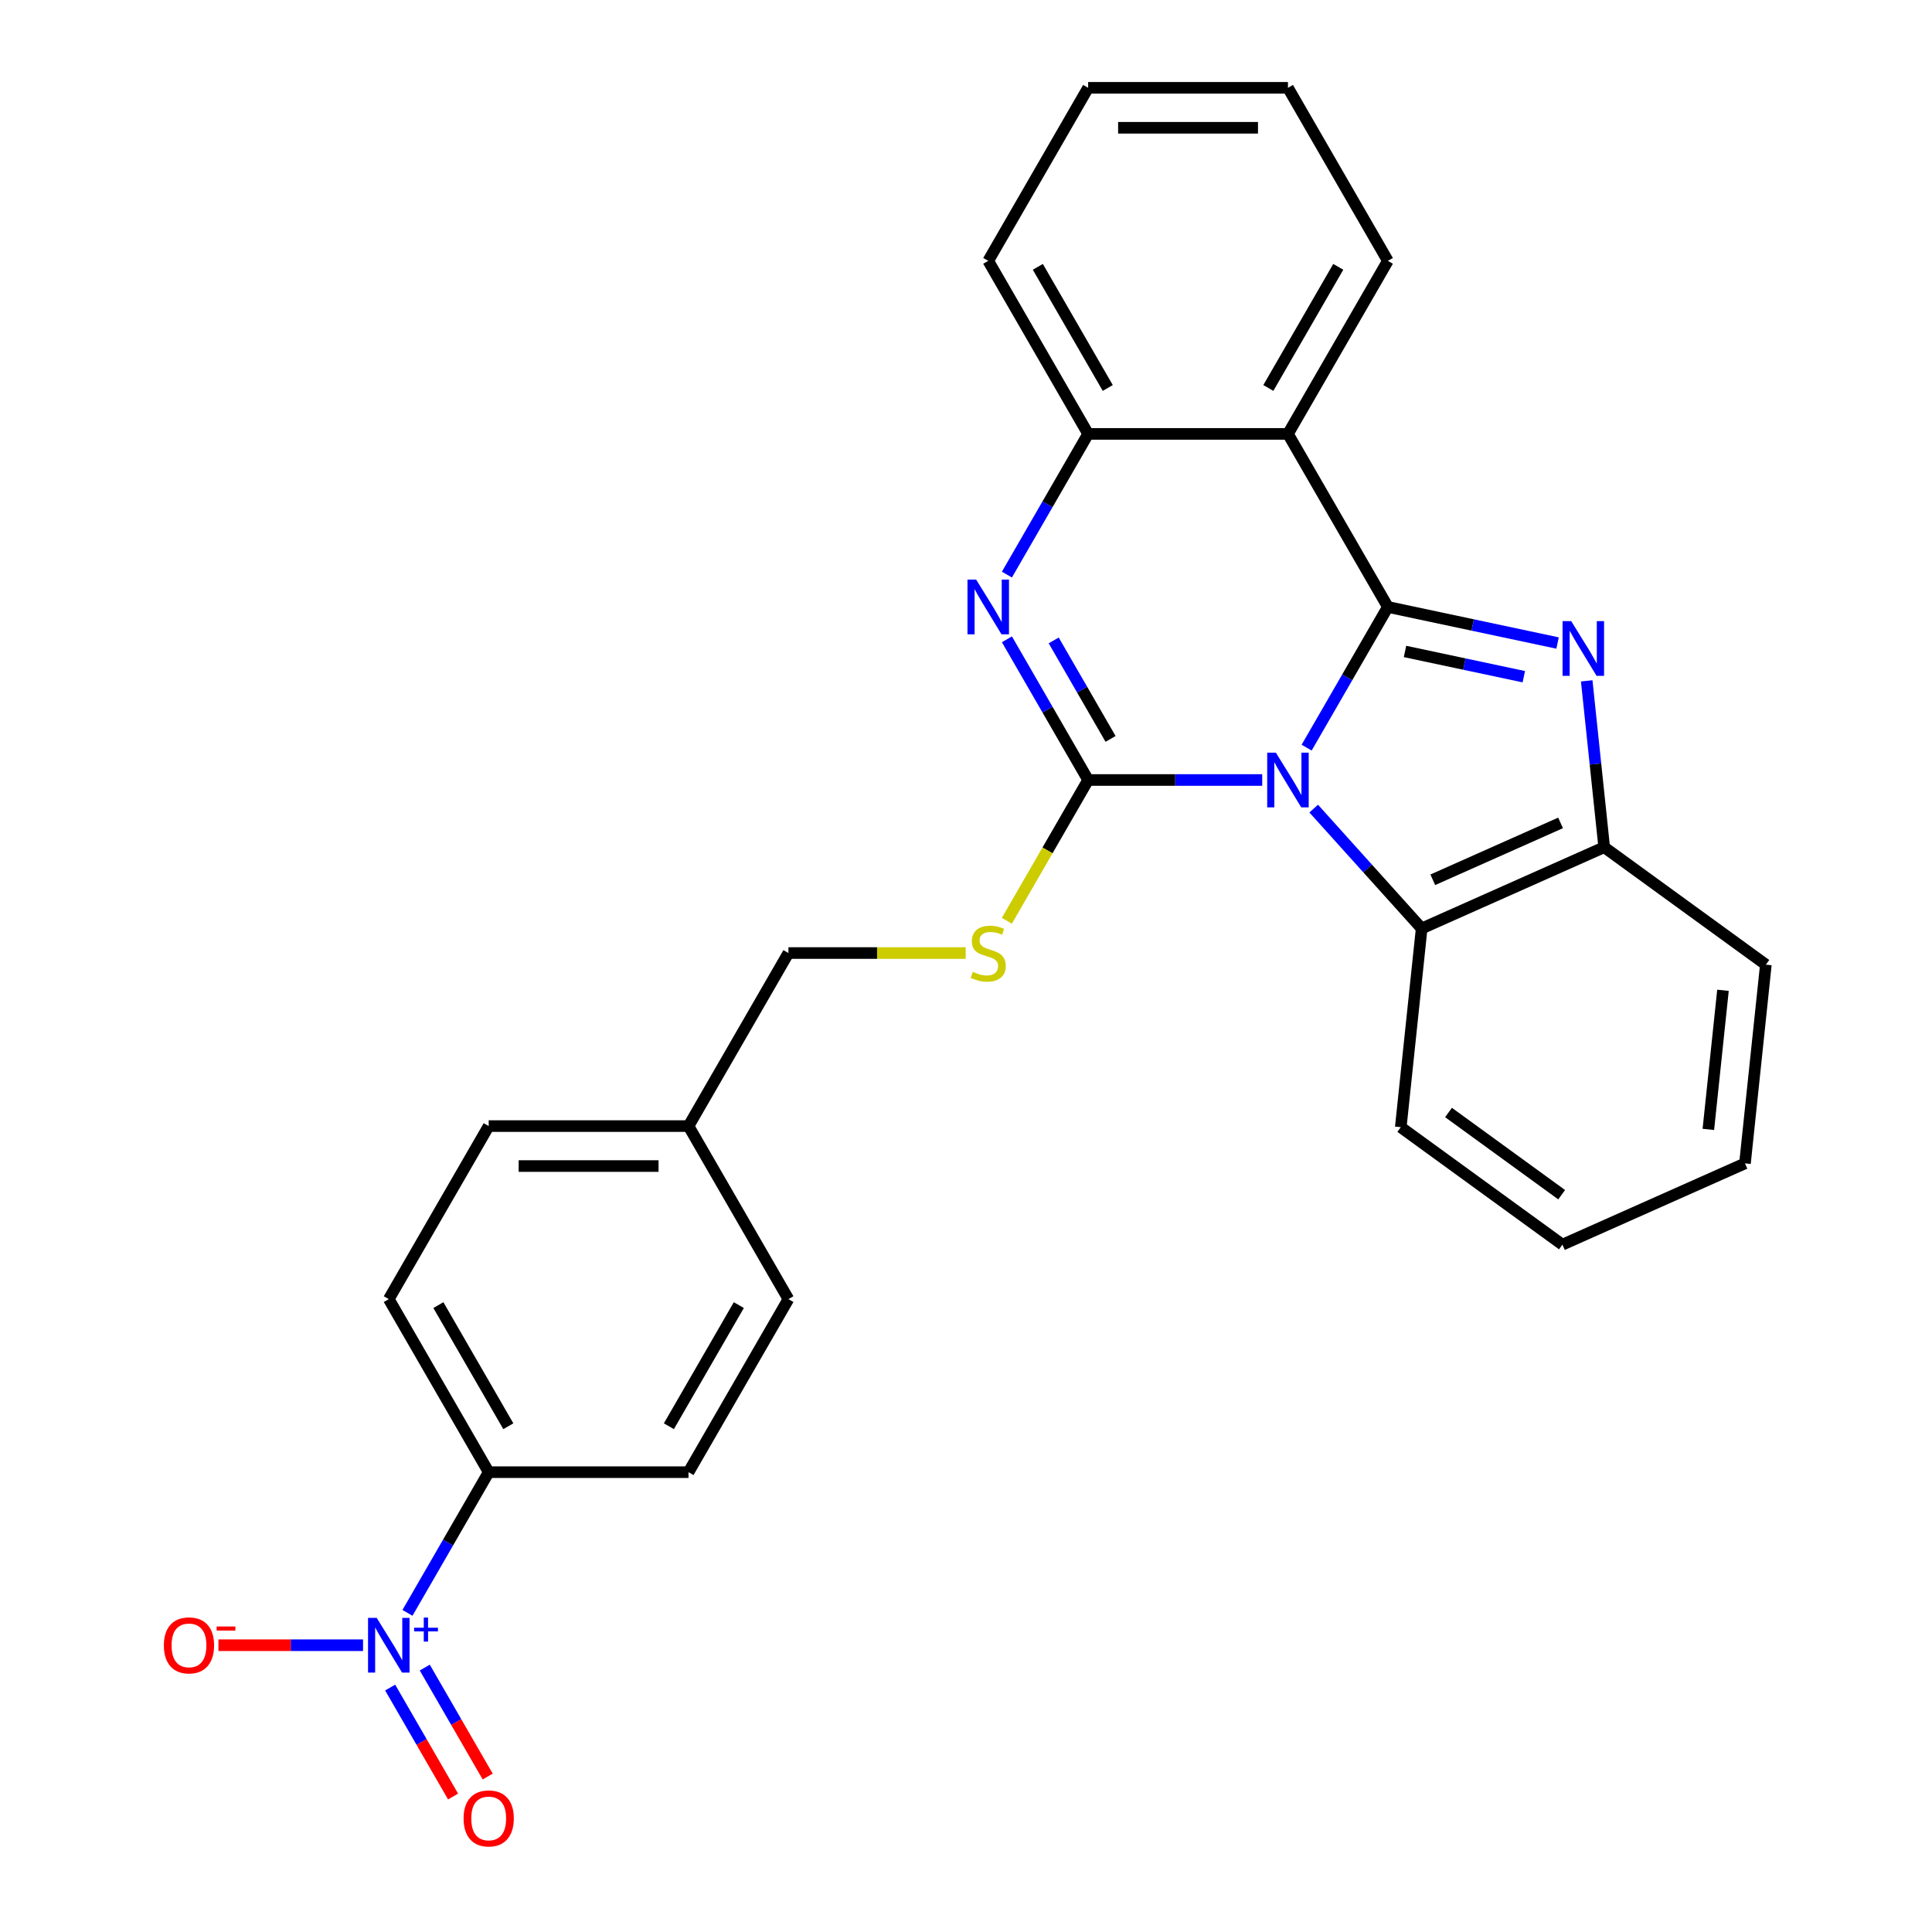 <?xml version='1.0' encoding='iso-8859-1'?>
<svg version='1.1' baseProfile='full'
              xmlns='http://www.w3.org/2000/svg'
                      xmlns:rdkit='http://www.rdkit.org/xml'
                      xmlns:xlink='http://www.w3.org/1999/xlink'
                  xml:space='preserve'
width='1000px' height='1000px' viewBox='0 0 1000 1000'>
<!-- END OF HEADER -->
<rect style='opacity:1.0;fill:#FFFFFF;stroke:none' width='1000' height='1000' x='0' y='0'> </rect>
<path class='bond-0' d='M 676.312,386.979 L 697.334,350.568' style='fill:none;fill-rule:evenodd;stroke:#0000FF;stroke-width:6px;stroke-linecap:butt;stroke-linejoin:miter;stroke-opacity:1' />
<path class='bond-0' d='M 697.334,350.568 L 718.356,314.157' style='fill:none;fill-rule:evenodd;stroke:#000000;stroke-width:6px;stroke-linecap:butt;stroke-linejoin:miter;stroke-opacity:1' />
<path class='bond-1' d='M 653.319,403.725 L 608.269,403.725' style='fill:none;fill-rule:evenodd;stroke:#0000FF;stroke-width:6px;stroke-linecap:butt;stroke-linejoin:miter;stroke-opacity:1' />
<path class='bond-1' d='M 608.269,403.725 L 563.22,403.725' style='fill:none;fill-rule:evenodd;stroke:#000000;stroke-width:6px;stroke-linecap:butt;stroke-linejoin:miter;stroke-opacity:1' />
<path class='bond-6' d='M 679.97,418.524 L 707.909,449.554' style='fill:none;fill-rule:evenodd;stroke:#0000FF;stroke-width:6px;stroke-linecap:butt;stroke-linejoin:miter;stroke-opacity:1' />
<path class='bond-6' d='M 707.909,449.554 L 735.848,480.584' style='fill:none;fill-rule:evenodd;stroke:#000000;stroke-width:6px;stroke-linecap:butt;stroke-linejoin:miter;stroke-opacity:1' />
<path class='bond-2' d='M 718.356,314.157 L 762.275,323.493' style='fill:none;fill-rule:evenodd;stroke:#000000;stroke-width:6px;stroke-linecap:butt;stroke-linejoin:miter;stroke-opacity:1' />
<path class='bond-2' d='M 762.275,323.493 L 806.194,332.828' style='fill:none;fill-rule:evenodd;stroke:#0000FF;stroke-width:6px;stroke-linecap:butt;stroke-linejoin:miter;stroke-opacity:1' />
<path class='bond-2' d='M 727.231,337.191 L 757.974,343.725' style='fill:none;fill-rule:evenodd;stroke:#000000;stroke-width:6px;stroke-linecap:butt;stroke-linejoin:miter;stroke-opacity:1' />
<path class='bond-2' d='M 757.974,343.725 L 788.718,350.26' style='fill:none;fill-rule:evenodd;stroke:#0000FF;stroke-width:6px;stroke-linecap:butt;stroke-linejoin:miter;stroke-opacity:1' />
<path class='bond-4' d='M 718.356,314.157 L 666.644,224.59' style='fill:none;fill-rule:evenodd;stroke:#000000;stroke-width:6px;stroke-linecap:butt;stroke-linejoin:miter;stroke-opacity:1' />
<path class='bond-3' d='M 563.22,403.725 L 542.199,367.314' style='fill:none;fill-rule:evenodd;stroke:#000000;stroke-width:6px;stroke-linecap:butt;stroke-linejoin:miter;stroke-opacity:1' />
<path class='bond-3' d='M 542.199,367.314 L 521.177,330.903' style='fill:none;fill-rule:evenodd;stroke:#0000FF;stroke-width:6px;stroke-linecap:butt;stroke-linejoin:miter;stroke-opacity:1' />
<path class='bond-3' d='M 574.827,382.459 L 560.112,356.971' style='fill:none;fill-rule:evenodd;stroke:#000000;stroke-width:6px;stroke-linecap:butt;stroke-linejoin:miter;stroke-opacity:1' />
<path class='bond-3' d='M 560.112,356.971 L 545.397,331.484' style='fill:none;fill-rule:evenodd;stroke:#0000FF;stroke-width:6px;stroke-linecap:butt;stroke-linejoin:miter;stroke-opacity:1' />
<path class='bond-9' d='M 563.22,403.725 L 542.187,440.156' style='fill:none;fill-rule:evenodd;stroke:#000000;stroke-width:6px;stroke-linecap:butt;stroke-linejoin:miter;stroke-opacity:1' />
<path class='bond-9' d='M 542.187,440.156 L 521.154,476.587' style='fill:none;fill-rule:evenodd;stroke:#CCCC00;stroke-width:6px;stroke-linecap:butt;stroke-linejoin:miter;stroke-opacity:1' />
<path class='bond-27' d='M 821.28,352.406 L 825.805,395.462' style='fill:none;fill-rule:evenodd;stroke:#0000FF;stroke-width:6px;stroke-linecap:butt;stroke-linejoin:miter;stroke-opacity:1' />
<path class='bond-27' d='M 825.805,395.462 L 830.33,438.517' style='fill:none;fill-rule:evenodd;stroke:#000000;stroke-width:6px;stroke-linecap:butt;stroke-linejoin:miter;stroke-opacity:1' />
<path class='bond-7' d='M 521.177,297.412 L 542.199,261.001' style='fill:none;fill-rule:evenodd;stroke:#0000FF;stroke-width:6px;stroke-linecap:butt;stroke-linejoin:miter;stroke-opacity:1' />
<path class='bond-7' d='M 542.199,261.001 L 563.22,224.59' style='fill:none;fill-rule:evenodd;stroke:#000000;stroke-width:6px;stroke-linecap:butt;stroke-linejoin:miter;stroke-opacity:1' />
<path class='bond-17' d='M 666.644,224.59 L 718.356,135.022' style='fill:none;fill-rule:evenodd;stroke:#000000;stroke-width:6px;stroke-linecap:butt;stroke-linejoin:miter;stroke-opacity:1' />
<path class='bond-17' d='M 656.487,200.812 L 692.686,138.115' style='fill:none;fill-rule:evenodd;stroke:#000000;stroke-width:6px;stroke-linecap:butt;stroke-linejoin:miter;stroke-opacity:1' />
<path class='bond-28' d='M 666.644,224.59 L 563.22,224.59' style='fill:none;fill-rule:evenodd;stroke:#000000;stroke-width:6px;stroke-linecap:butt;stroke-linejoin:miter;stroke-opacity:1' />
<path class='bond-5' d='M 210.906,834.817 L 231.927,798.406' style='fill:none;fill-rule:evenodd;stroke:#0000FF;stroke-width:6px;stroke-linecap:butt;stroke-linejoin:miter;stroke-opacity:1' />
<path class='bond-5' d='M 231.927,798.406 L 252.949,761.995' style='fill:none;fill-rule:evenodd;stroke:#000000;stroke-width:6px;stroke-linecap:butt;stroke-linejoin:miter;stroke-opacity:1' />
<path class='bond-11' d='M 187.912,851.563 L 150.489,851.563' style='fill:none;fill-rule:evenodd;stroke:#0000FF;stroke-width:6px;stroke-linecap:butt;stroke-linejoin:miter;stroke-opacity:1' />
<path class='bond-11' d='M 150.489,851.563 L 113.066,851.563' style='fill:none;fill-rule:evenodd;stroke:#FF0000;stroke-width:6px;stroke-linecap:butt;stroke-linejoin:miter;stroke-opacity:1' />
<path class='bond-12' d='M 201.949,873.479 L 218.23,901.679' style='fill:none;fill-rule:evenodd;stroke:#0000FF;stroke-width:6px;stroke-linecap:butt;stroke-linejoin:miter;stroke-opacity:1' />
<path class='bond-12' d='M 218.23,901.679 L 234.511,929.879' style='fill:none;fill-rule:evenodd;stroke:#FF0000;stroke-width:6px;stroke-linecap:butt;stroke-linejoin:miter;stroke-opacity:1' />
<path class='bond-12' d='M 219.862,863.137 L 236.143,891.337' style='fill:none;fill-rule:evenodd;stroke:#0000FF;stroke-width:6px;stroke-linecap:butt;stroke-linejoin:miter;stroke-opacity:1' />
<path class='bond-12' d='M 236.143,891.337 L 252.425,919.537' style='fill:none;fill-rule:evenodd;stroke:#FF0000;stroke-width:6px;stroke-linecap:butt;stroke-linejoin:miter;stroke-opacity:1' />
<path class='bond-8' d='M 735.848,480.584 L 830.33,438.517' style='fill:none;fill-rule:evenodd;stroke:#000000;stroke-width:6px;stroke-linecap:butt;stroke-linejoin:miter;stroke-opacity:1' />
<path class='bond-8' d='M 741.607,455.377 L 807.745,425.931' style='fill:none;fill-rule:evenodd;stroke:#000000;stroke-width:6px;stroke-linecap:butt;stroke-linejoin:miter;stroke-opacity:1' />
<path class='bond-20' d='M 735.848,480.584 L 725.037,583.441' style='fill:none;fill-rule:evenodd;stroke:#000000;stroke-width:6px;stroke-linecap:butt;stroke-linejoin:miter;stroke-opacity:1' />
<path class='bond-21' d='M 563.22,224.59 L 511.509,135.022' style='fill:none;fill-rule:evenodd;stroke:#000000;stroke-width:6px;stroke-linecap:butt;stroke-linejoin:miter;stroke-opacity:1' />
<path class='bond-21' d='M 573.377,200.812 L 537.179,138.115' style='fill:none;fill-rule:evenodd;stroke:#000000;stroke-width:6px;stroke-linecap:butt;stroke-linejoin:miter;stroke-opacity:1' />
<path class='bond-22' d='M 830.33,438.517 L 914.002,499.308' style='fill:none;fill-rule:evenodd;stroke:#000000;stroke-width:6px;stroke-linecap:butt;stroke-linejoin:miter;stroke-opacity:1' />
<path class='bond-15' d='M 499.843,493.292 L 453.964,493.292' style='fill:none;fill-rule:evenodd;stroke:#CCCC00;stroke-width:6px;stroke-linecap:butt;stroke-linejoin:miter;stroke-opacity:1' />
<path class='bond-15' d='M 453.964,493.292 L 408.085,493.292' style='fill:none;fill-rule:evenodd;stroke:#000000;stroke-width:6px;stroke-linecap:butt;stroke-linejoin:miter;stroke-opacity:1' />
<path class='bond-10' d='M 252.949,761.995 L 201.237,672.427' style='fill:none;fill-rule:evenodd;stroke:#000000;stroke-width:6px;stroke-linecap:butt;stroke-linejoin:miter;stroke-opacity:1' />
<path class='bond-10' d='M 263.106,738.218 L 226.908,675.52' style='fill:none;fill-rule:evenodd;stroke:#000000;stroke-width:6px;stroke-linecap:butt;stroke-linejoin:miter;stroke-opacity:1' />
<path class='bond-31' d='M 252.949,761.995 L 356.373,761.995' style='fill:none;fill-rule:evenodd;stroke:#000000;stroke-width:6px;stroke-linecap:butt;stroke-linejoin:miter;stroke-opacity:1' />
<path class='bond-13' d='M 356.373,761.995 L 408.085,672.427' style='fill:none;fill-rule:evenodd;stroke:#000000;stroke-width:6px;stroke-linecap:butt;stroke-linejoin:miter;stroke-opacity:1' />
<path class='bond-13' d='M 346.216,738.218 L 382.415,675.52' style='fill:none;fill-rule:evenodd;stroke:#000000;stroke-width:6px;stroke-linecap:butt;stroke-linejoin:miter;stroke-opacity:1' />
<path class='bond-14' d='M 201.237,672.427 L 252.949,582.86' style='fill:none;fill-rule:evenodd;stroke:#000000;stroke-width:6px;stroke-linecap:butt;stroke-linejoin:miter;stroke-opacity:1' />
<path class='bond-16' d='M 408.085,493.292 L 356.373,582.86' style='fill:none;fill-rule:evenodd;stroke:#000000;stroke-width:6px;stroke-linecap:butt;stroke-linejoin:miter;stroke-opacity:1' />
<path class='bond-18' d='M 356.373,582.86 L 408.085,672.427' style='fill:none;fill-rule:evenodd;stroke:#000000;stroke-width:6px;stroke-linecap:butt;stroke-linejoin:miter;stroke-opacity:1' />
<path class='bond-19' d='M 356.373,582.86 L 252.949,582.86' style='fill:none;fill-rule:evenodd;stroke:#000000;stroke-width:6px;stroke-linecap:butt;stroke-linejoin:miter;stroke-opacity:1' />
<path class='bond-19' d='M 340.859,603.545 L 268.463,603.545' style='fill:none;fill-rule:evenodd;stroke:#000000;stroke-width:6px;stroke-linecap:butt;stroke-linejoin:miter;stroke-opacity:1' />
<path class='bond-23' d='M 718.356,135.022 L 666.644,45.455' style='fill:none;fill-rule:evenodd;stroke:#000000;stroke-width:6px;stroke-linecap:butt;stroke-linejoin:miter;stroke-opacity:1' />
<path class='bond-24' d='M 725.037,583.441 L 808.709,644.232' style='fill:none;fill-rule:evenodd;stroke:#000000;stroke-width:6px;stroke-linecap:butt;stroke-linejoin:miter;stroke-opacity:1' />
<path class='bond-24' d='M 749.746,575.825 L 808.316,618.379' style='fill:none;fill-rule:evenodd;stroke:#000000;stroke-width:6px;stroke-linecap:butt;stroke-linejoin:miter;stroke-opacity:1' />
<path class='bond-25' d='M 511.509,135.022 L 563.22,45.455' style='fill:none;fill-rule:evenodd;stroke:#000000;stroke-width:6px;stroke-linecap:butt;stroke-linejoin:miter;stroke-opacity:1' />
<path class='bond-29' d='M 914.002,499.308 L 903.191,602.165' style='fill:none;fill-rule:evenodd;stroke:#000000;stroke-width:6px;stroke-linecap:butt;stroke-linejoin:miter;stroke-opacity:1' />
<path class='bond-29' d='M 891.809,512.575 L 884.241,584.575' style='fill:none;fill-rule:evenodd;stroke:#000000;stroke-width:6px;stroke-linecap:butt;stroke-linejoin:miter;stroke-opacity:1' />
<path class='bond-30' d='M 666.644,45.455 L 563.22,45.455' style='fill:none;fill-rule:evenodd;stroke:#000000;stroke-width:6px;stroke-linecap:butt;stroke-linejoin:miter;stroke-opacity:1' />
<path class='bond-30' d='M 651.131,66.139 L 578.734,66.139' style='fill:none;fill-rule:evenodd;stroke:#000000;stroke-width:6px;stroke-linecap:butt;stroke-linejoin:miter;stroke-opacity:1' />
<path class='bond-26' d='M 808.709,644.232 L 903.191,602.165' style='fill:none;fill-rule:evenodd;stroke:#000000;stroke-width:6px;stroke-linecap:butt;stroke-linejoin:miter;stroke-opacity:1' />
<path  class='atom-0' d='M 660.384 389.565
L 669.664 404.565
Q 670.584 406.045, 672.064 408.725
Q 673.544 411.405, 673.624 411.565
L 673.624 389.565
L 677.384 389.565
L 677.384 417.885
L 673.504 417.885
L 663.544 401.485
Q 662.384 399.565, 661.144 397.365
Q 659.944 395.165, 659.584 394.485
L 659.584 417.885
L 655.904 417.885
L 655.904 389.565
L 660.384 389.565
' fill='#0000FF'/>
<path  class='atom-3' d='M 813.26 321.5
L 822.54 336.5
Q 823.46 337.98, 824.94 340.66
Q 826.42 343.34, 826.5 343.5
L 826.5 321.5
L 830.26 321.5
L 830.26 349.82
L 826.38 349.82
L 816.42 333.42
Q 815.26 331.5, 814.02 329.3
Q 812.82 327.1, 812.46 326.42
L 812.46 349.82
L 808.78 349.82
L 808.78 321.5
L 813.26 321.5
' fill='#0000FF'/>
<path  class='atom-4' d='M 505.249 299.997
L 514.529 314.997
Q 515.449 316.477, 516.929 319.157
Q 518.409 321.837, 518.489 321.997
L 518.489 299.997
L 522.249 299.997
L 522.249 328.317
L 518.369 328.317
L 508.409 311.917
Q 507.249 309.997, 506.009 307.797
Q 504.809 305.597, 504.449 304.917
L 504.449 328.317
L 500.769 328.317
L 500.769 299.997
L 505.249 299.997
' fill='#0000FF'/>
<path  class='atom-6' d='M 194.977 837.403
L 204.257 852.403
Q 205.177 853.883, 206.657 856.563
Q 208.137 859.243, 208.217 859.403
L 208.217 837.403
L 211.977 837.403
L 211.977 865.723
L 208.097 865.723
L 198.137 849.323
Q 196.977 847.403, 195.737 845.203
Q 194.537 843.003, 194.177 842.323
L 194.177 865.723
L 190.497 865.723
L 190.497 837.403
L 194.977 837.403
' fill='#0000FF'/>
<path  class='atom-6' d='M 214.353 842.507
L 219.343 842.507
L 219.343 837.254
L 221.561 837.254
L 221.561 842.507
L 226.682 842.507
L 226.682 844.408
L 221.561 844.408
L 221.561 849.688
L 219.343 849.688
L 219.343 844.408
L 214.353 844.408
L 214.353 842.507
' fill='#0000FF'/>
<path  class='atom-10' d='M 503.509 503.012
Q 503.829 503.132, 505.149 503.692
Q 506.469 504.252, 507.909 504.612
Q 509.389 504.932, 510.829 504.932
Q 513.509 504.932, 515.069 503.652
Q 516.629 502.332, 516.629 500.052
Q 516.629 498.492, 515.829 497.532
Q 515.069 496.572, 513.869 496.052
Q 512.669 495.532, 510.669 494.932
Q 508.149 494.172, 506.629 493.452
Q 505.149 492.732, 504.069 491.212
Q 503.029 489.692, 503.029 487.132
Q 503.029 483.572, 505.429 481.372
Q 507.869 479.172, 512.669 479.172
Q 515.949 479.172, 519.669 480.732
L 518.749 483.812
Q 515.349 482.412, 512.789 482.412
Q 510.029 482.412, 508.509 483.572
Q 506.989 484.692, 507.029 486.652
Q 507.029 488.172, 507.789 489.092
Q 508.589 490.012, 509.709 490.532
Q 510.869 491.052, 512.789 491.652
Q 515.349 492.452, 516.869 493.252
Q 518.389 494.052, 519.469 495.692
Q 520.589 497.292, 520.589 500.052
Q 520.589 503.972, 517.949 506.092
Q 515.349 508.172, 510.989 508.172
Q 508.469 508.172, 506.549 507.612
Q 504.669 507.092, 502.429 506.172
L 503.509 503.012
' fill='#CCCC00'/>
<path  class='atom-12' d='M 84.814 851.643
Q 84.814 844.843, 88.174 841.043
Q 91.534 837.243, 97.814 837.243
Q 104.094 837.243, 107.454 841.043
Q 110.814 844.843, 110.814 851.643
Q 110.814 858.523, 107.414 862.443
Q 104.014 866.323, 97.814 866.323
Q 91.574 866.323, 88.174 862.443
Q 84.814 858.563, 84.814 851.643
M 97.814 863.123
Q 102.134 863.123, 104.454 860.243
Q 106.814 857.323, 106.814 851.643
Q 106.814 846.083, 104.454 843.283
Q 102.134 840.443, 97.814 840.443
Q 93.494 840.443, 91.134 843.243
Q 88.814 846.043, 88.814 851.643
Q 88.814 857.363, 91.134 860.243
Q 93.494 863.123, 97.814 863.123
' fill='#FF0000'/>
<path  class='atom-12' d='M 112.134 841.865
L 121.823 841.865
L 121.823 843.977
L 112.134 843.977
L 112.134 841.865
' fill='#FF0000'/>
<path  class='atom-13' d='M 239.949 941.21
Q 239.949 934.41, 243.309 930.61
Q 246.669 926.81, 252.949 926.81
Q 259.229 926.81, 262.589 930.61
Q 265.949 934.41, 265.949 941.21
Q 265.949 948.09, 262.549 952.01
Q 259.149 955.89, 252.949 955.89
Q 246.709 955.89, 243.309 952.01
Q 239.949 948.13, 239.949 941.21
M 252.949 952.69
Q 257.269 952.69, 259.589 949.81
Q 261.949 946.89, 261.949 941.21
Q 261.949 935.65, 259.589 932.85
Q 257.269 930.01, 252.949 930.01
Q 248.629 930.01, 246.269 932.81
Q 243.949 935.61, 243.949 941.21
Q 243.949 946.93, 246.269 949.81
Q 248.629 952.69, 252.949 952.69
' fill='#FF0000'/>
</svg>
